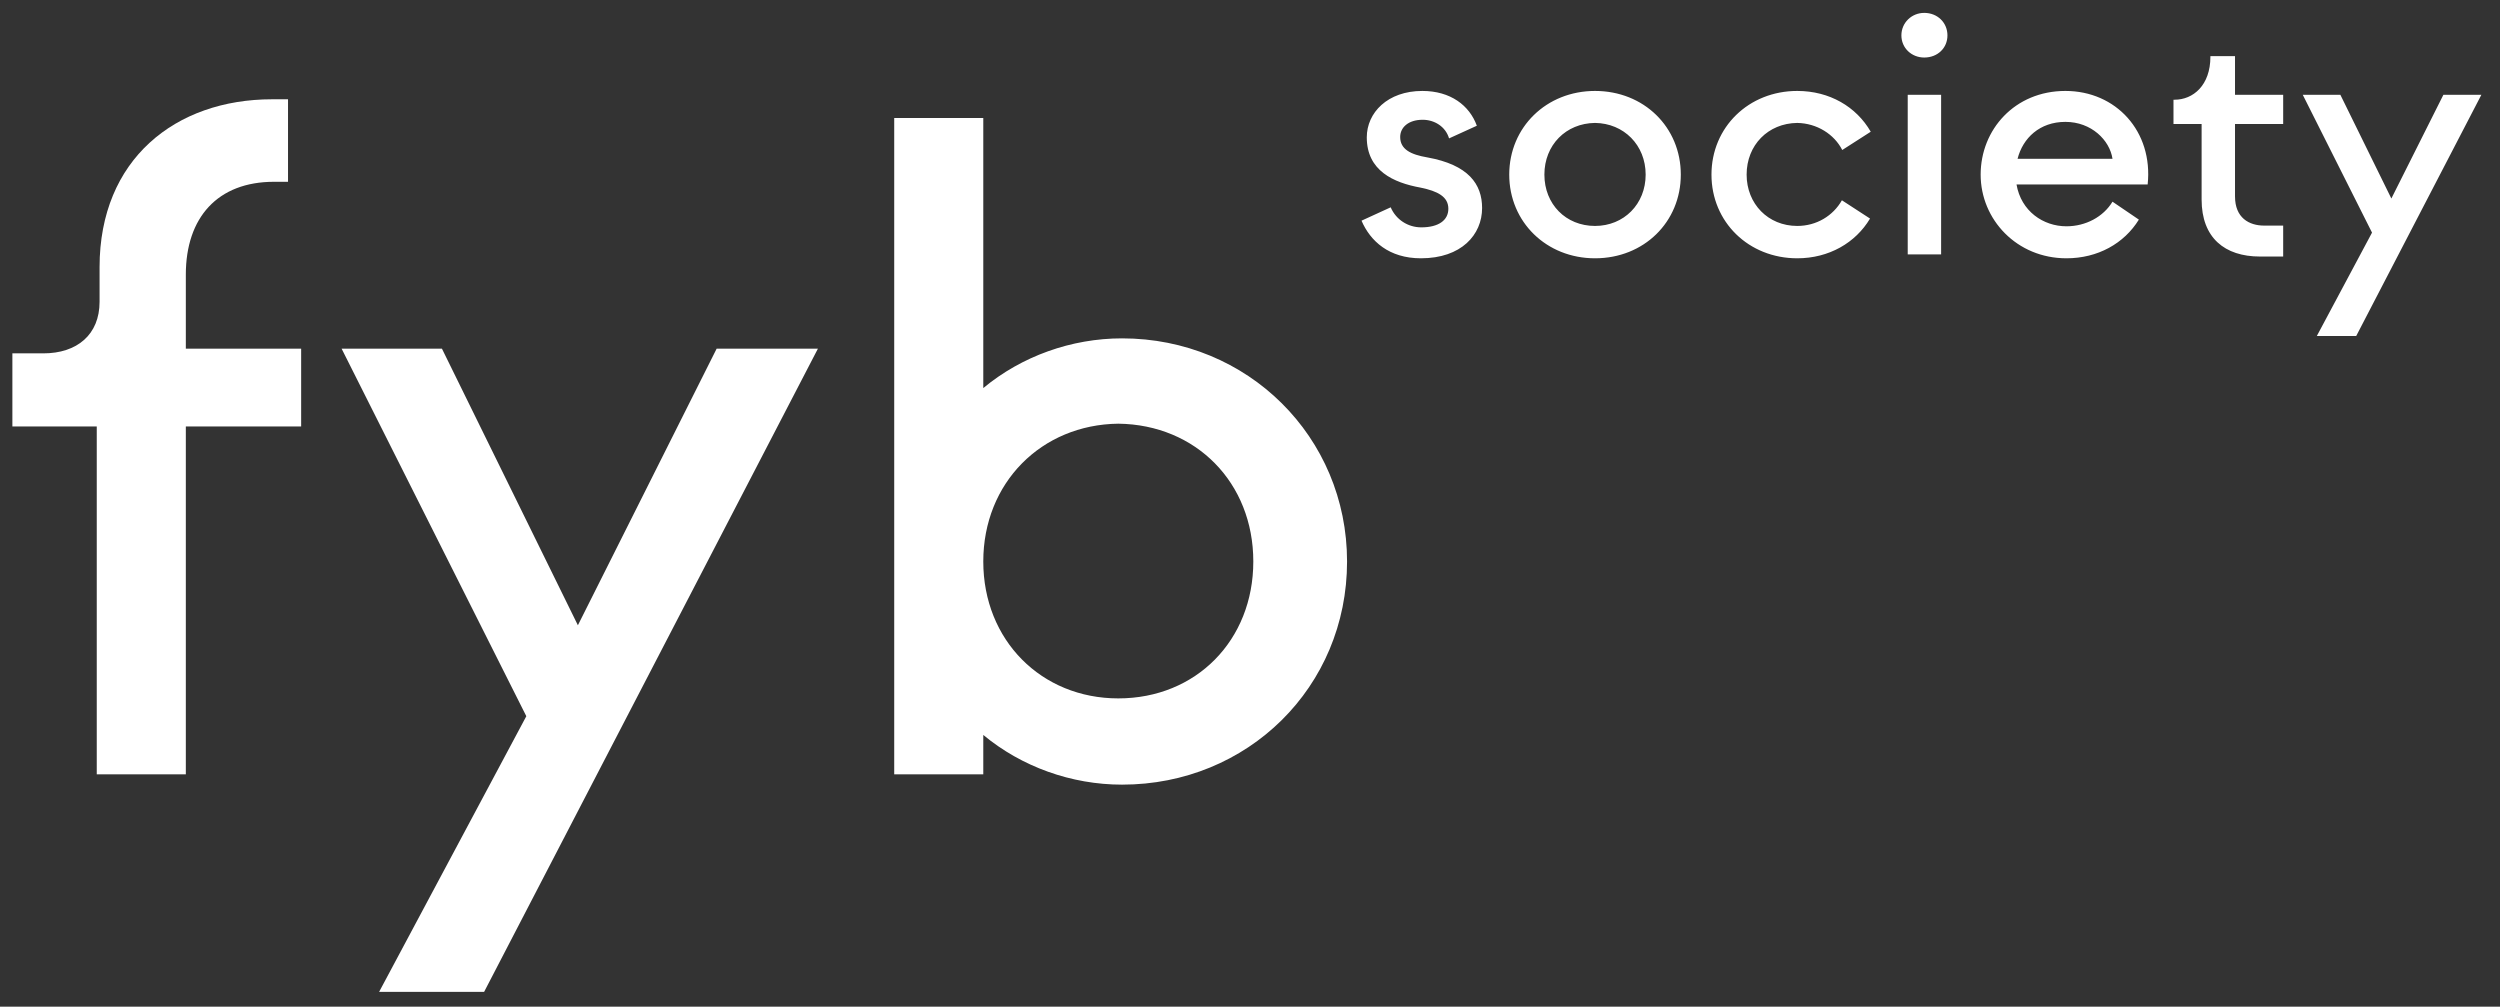 <svg width="226" height="91" viewBox="0 0 226 91" fill="none" xmlns="http://www.w3.org/2000/svg">
<rect x="0" y="0" width="226" height="91" fill="#333333" stroke="none"/>
<g clip-path="url(#clip0_761_8)">
<path d="M16.799 70H8.747V38.555H1.119V31.944H3.916C6.967 31.944 9.001 30.249 9.001 27.283V24.147C9.001 14.4 15.867 8.975 24.596 8.975H26.037V16.434H24.766C19.681 16.434 16.799 19.655 16.799 24.825V31.52H27.224V38.555H16.799V70ZM43.765 89.663H34.273L47.579 64.745L30.882 31.52H39.951L52.241 56.524L64.785 31.52H73.939L43.765 89.663ZM101.433 30.588C112.79 30.588 121.774 39.488 121.774 50.76C121.774 62.118 112.79 70.932 101.433 70.932C96.856 70.932 92.364 69.322 88.889 66.44V70H80.837V10.67H88.889V35.08C92.364 32.199 96.856 30.588 101.433 30.588ZM101.094 63.135C108.129 63.135 113.299 57.88 113.299 50.76C113.299 43.641 108.129 38.386 101.094 38.301C94.144 38.386 88.889 43.641 88.889 50.76C88.889 57.88 94.144 63.135 101.094 63.135Z" fill="white"/>
<path d="M128.452 23.35C125.56 23.35 123.875 21.792 123.081 19.949L125.719 18.741C126.195 19.853 127.276 20.553 128.484 20.553C130.041 20.553 130.931 19.917 130.931 18.868C130.931 17.788 129.978 17.279 128.42 16.961C125.973 16.516 123.557 15.435 123.557 12.416C123.557 10.191 125.433 8.221 128.579 8.221C131.122 8.221 132.838 9.524 133.506 11.367L130.995 12.511C130.677 11.431 129.66 10.827 128.611 10.827C127.308 10.827 126.577 11.526 126.577 12.384C126.577 13.497 127.53 13.973 129.024 14.228C132.743 14.895 133.982 16.643 133.982 18.805C133.982 21.22 132.107 23.35 128.452 23.35ZM144.19 23.35C139.804 23.35 136.435 20.076 136.435 15.785C136.435 11.494 139.804 8.221 144.19 8.221C148.608 8.221 151.945 11.494 151.945 15.785C151.945 20.076 148.608 23.35 144.19 23.35ZM144.19 20.425C146.796 20.425 148.767 18.455 148.767 15.785C148.767 13.115 146.796 11.145 144.19 11.113C141.552 11.145 139.613 13.115 139.613 15.785C139.613 18.455 141.552 20.425 144.19 20.425ZM162.472 23.35C158.086 23.35 154.717 20.076 154.717 15.785C154.717 11.494 158.086 8.221 162.472 8.221C165.396 8.221 167.811 9.651 169.115 11.908L166.54 13.56C165.809 12.13 164.252 11.145 162.472 11.113C159.834 11.145 157.895 13.115 157.895 15.785C157.895 18.423 159.834 20.425 162.472 20.425C164.22 20.425 165.714 19.504 166.508 18.105L169.051 19.758C167.748 21.951 165.332 23.35 162.472 23.35ZM173.951 5.201C172.807 5.201 171.886 4.343 171.886 3.199C171.886 2.055 172.807 1.165 173.951 1.165C175.159 1.165 176.049 2.055 176.049 3.199C176.049 4.343 175.159 5.201 173.951 5.201ZM175.477 23H172.458V8.57H175.477V23ZM186.806 23.35C182.325 23.35 179.051 19.853 179.051 15.785C179.051 11.717 182.134 8.221 186.711 8.221C191.288 8.221 194.657 11.876 194.148 16.675H182.293C182.706 19.091 184.709 20.457 186.806 20.457C188.554 20.457 190.144 19.599 190.97 18.232L193.354 19.853C192.019 22.015 189.635 23.35 186.806 23.35ZM182.388 14.355H190.97C190.716 12.67 189.063 11.018 186.711 11.018C184.391 11.018 182.865 12.48 182.388 14.355ZM206.399 23.191H204.302C201.123 23.191 199.026 21.506 199.026 18.042V11.208H196.483V9.015H196.578C198.263 9.015 199.82 7.712 199.82 5.138V5.074H202.045V8.57H206.399V11.208H202.045V17.756C202.045 19.695 203.316 20.394 204.683 20.394H206.399V23.191ZM213.001 30.374H209.441L214.431 21.029L208.17 8.57H211.57L216.179 17.946L220.883 8.57H224.316L213.001 30.374Z" fill="white"/>
</g>
<defs>
<clipPath id="clip0_761_8">
<rect width="226" height="91" fill="white"/>
</clipPath>
</defs>
</svg>
